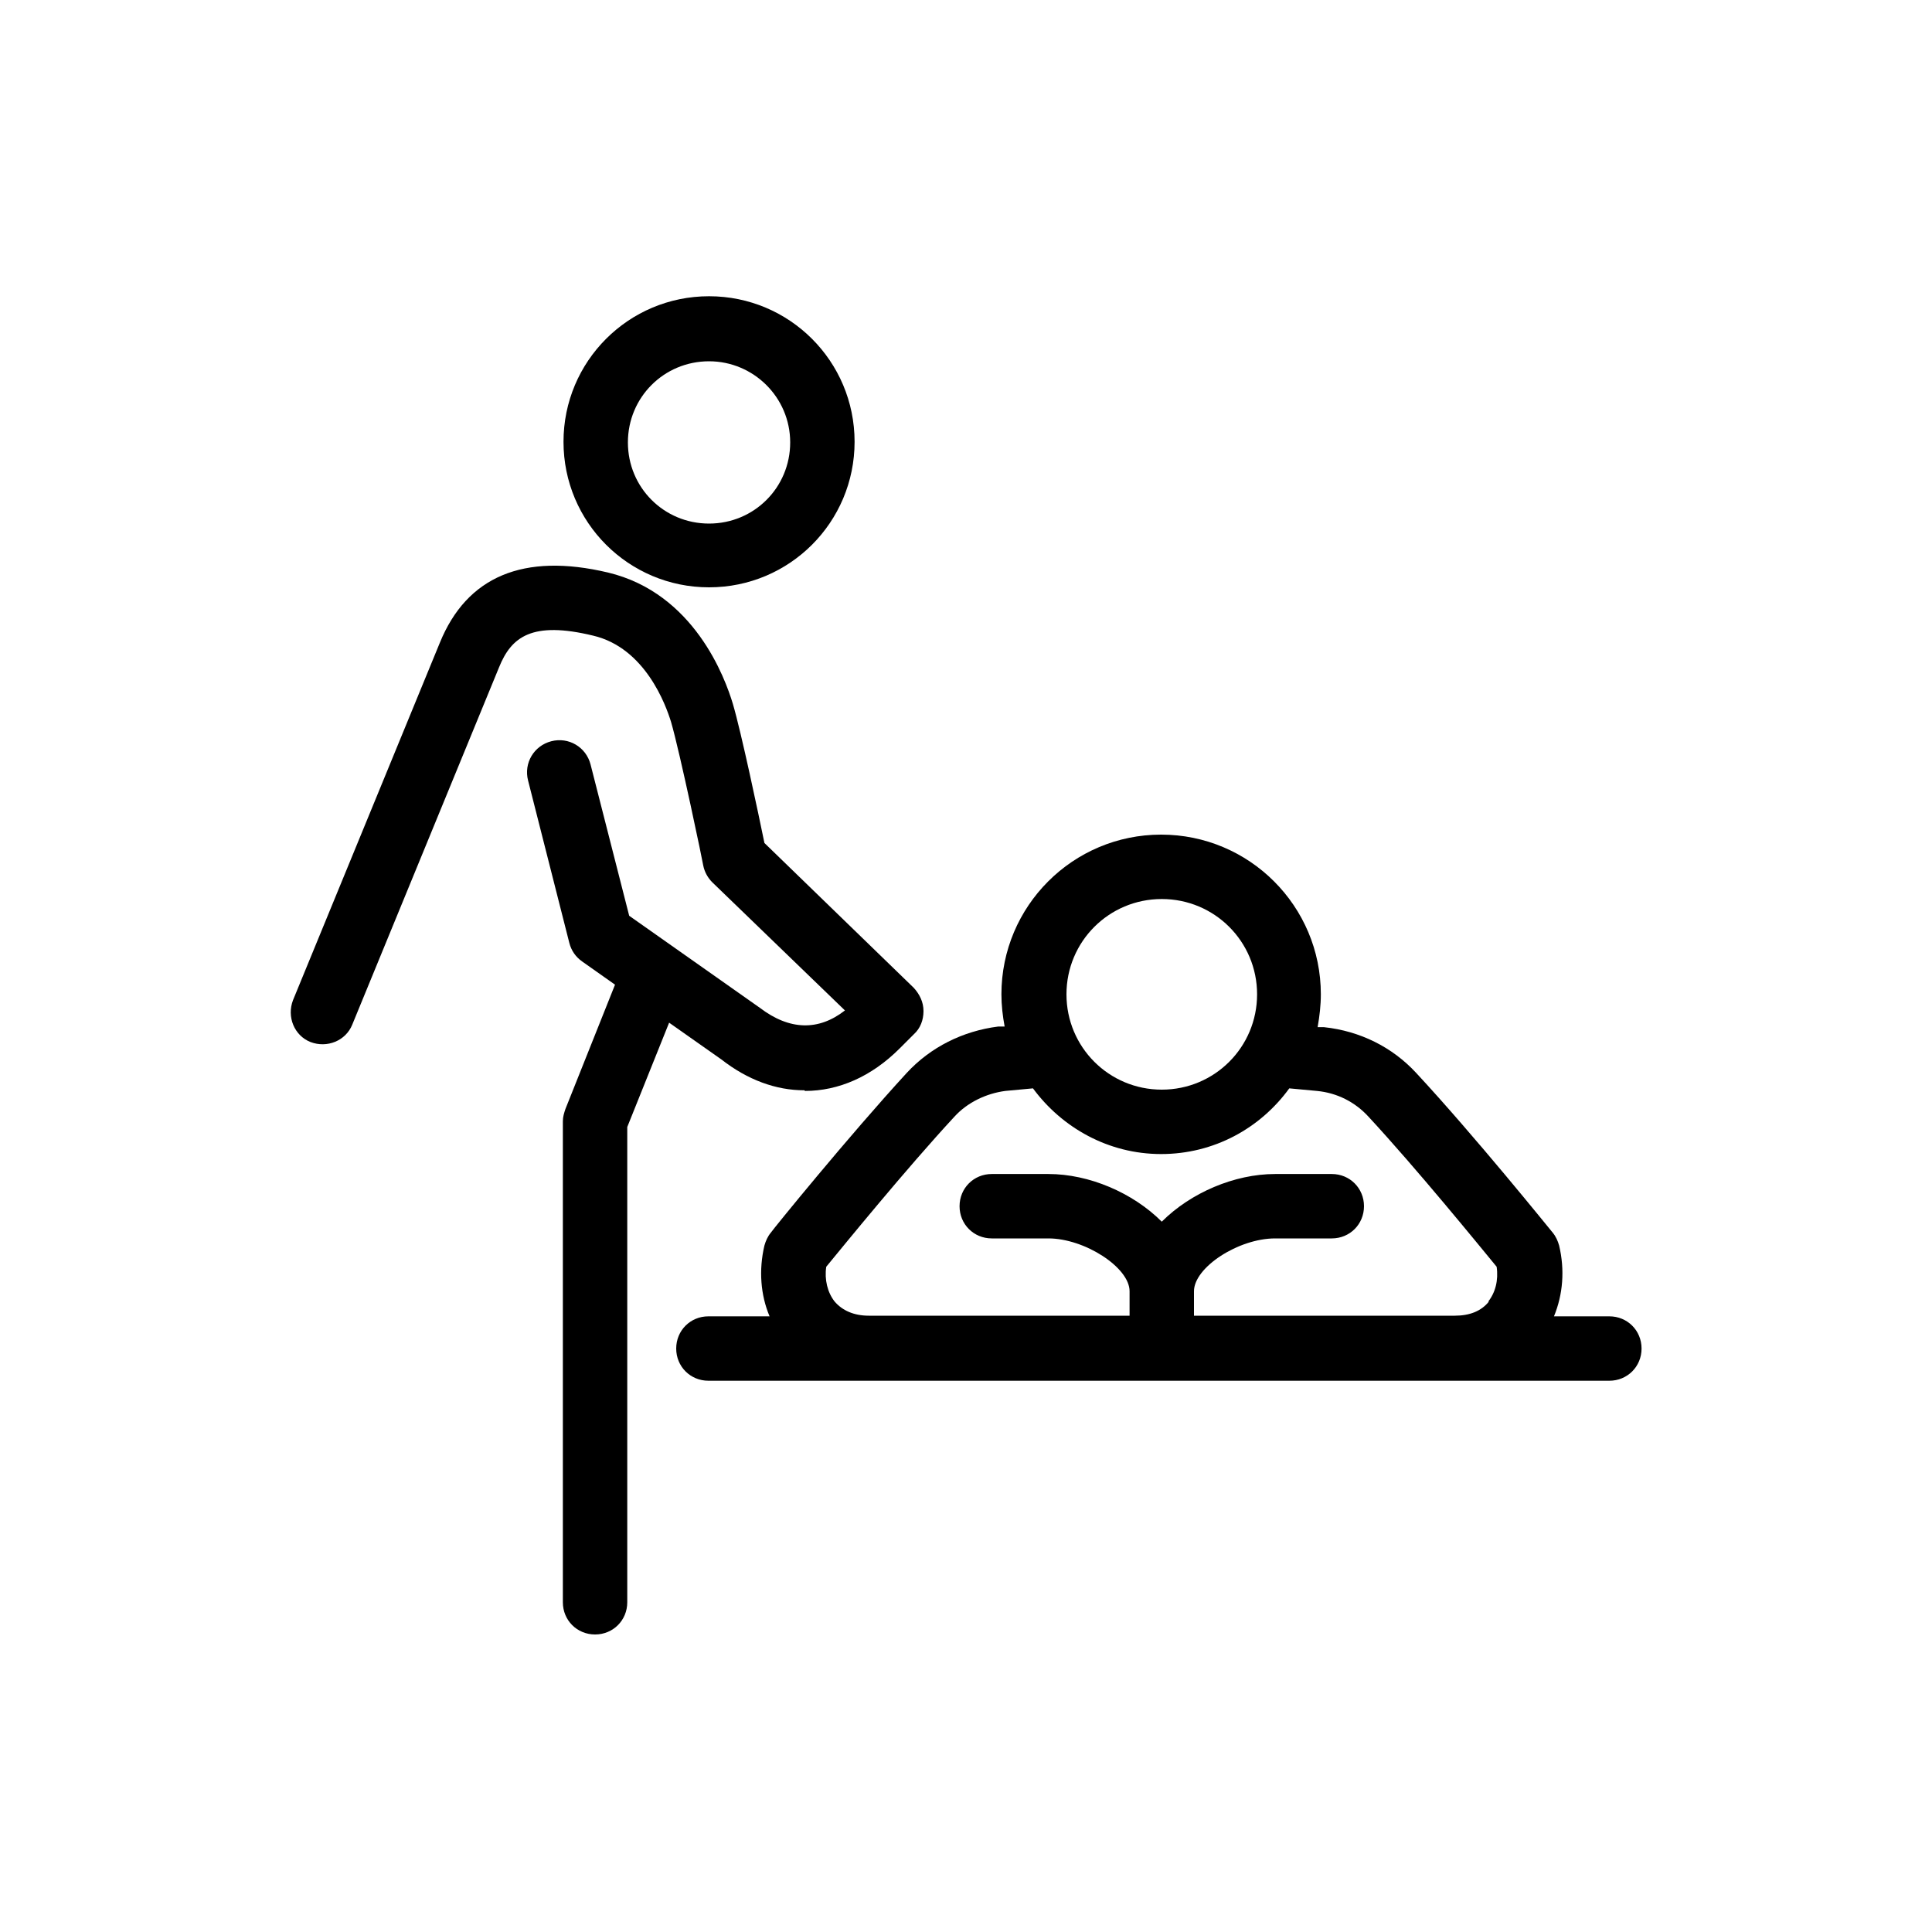 <?xml version="1.0" encoding="UTF-8"?>
<svg id="Capa_1" data-name="Capa 1" xmlns="http://www.w3.org/2000/svg" viewBox="0 0 30 30">
  <path d="M11.01,9.12c1.25,0,2.26-1.01,2.26-2.26s-1.01-2.26-2.26-2.26-2.26,1.01-2.26,2.26,1.01,2.26,2.26,2.26ZM11.01,5.61c.69,0,1.26.56,1.26,1.26s-.56,1.26-1.26,1.26-1.26-.56-1.26-1.26.56-1.26,1.26-1.26Z" fill="currentColor" stroke-width="0"/>
  <path d="M25,20.44h-.87c.14-.34.17-.72.08-1.1-.02-.07-.05-.14-.1-.2-.05-.06-1.21-1.5-2.12-2.48-.37-.4-.87-.65-1.43-.71h-.1c.03-.17.05-.34.05-.51,0-1.37-1.11-2.48-2.48-2.48s-2.48,1.11-2.48,2.48c0,.17.02.34.05.5h-.1c-.55.07-1.05.32-1.42.72-.9.98-2.07,2.42-2.11,2.48-.05.06-.08.13-.1.2-.09.38-.06.77.08,1.1h-.95c-.28,0-.5.22-.5.5s.22.5.5.5h13.99c.28,0,.5-.22.5-.5s-.22-.5-.5-.5ZM18.04,13.96c.82,0,1.48.66,1.48,1.48s-.66,1.48-1.48,1.48-1.48-.66-1.48-1.48.66-1.48,1.48-1.48ZM23.12,20.21c-.12.15-.3.22-.53.22h-4.05v-.38c0-.37.69-.82,1.26-.82h.88c.28,0,.5-.22.5-.5s-.22-.5-.5-.5h-.88c-.63,0-1.31.29-1.76.74-.45-.45-1.13-.74-1.76-.74h-.88c-.28,0-.5.22-.5.5s.22.5.5.5h.88c.56,0,1.26.45,1.26.82v.38h-4.05c-.23,0-.41-.08-.53-.22-.11-.14-.16-.34-.13-.54.28-.34,1.24-1.52,1.99-2.33.2-.22.49-.36.79-.4l.43-.04c.45.61,1.17,1.02,1.99,1.02s1.54-.4,1.99-1.02l.43.04c.31.03.59.17.8.4.75.81,1.71,1.99,1.99,2.33.03.21-.02.4-.13.54Z" fill="currentColor" stroke-width="0"/>
  <path d="M12.5,16.94c.52,0,1.03-.22,1.47-.66l.22-.22c.1-.09.15-.22.15-.36s-.06-.26-.15-.36l-2.32-2.25c-.09-.44-.36-1.72-.49-2.16-.12-.4-.6-1.72-1.94-2.04-1.31-.31-2.19.06-2.61,1.09l-2.28,5.55c-.1.26.02.55.27.65.26.1.55-.02.65-.27l2.28-5.55c.19-.47.51-.72,1.46-.49.81.19,1.13,1.08,1.21,1.34.14.48.5,2.21.5,2.23.02.1.07.19.14.26l2.06,1.99c-.41.32-.86.31-1.32-.04l-2.03-1.43-.6-2.35c-.07-.27-.34-.43-.61-.36-.27.07-.43.34-.36.61l.64,2.52c.03.12.1.22.2.29l.51.36-.77,1.93c-.02.06-.04.12-.04.19v7.47c0,.28.22.5.5.5s.5-.22.5-.5v-7.38l.65-1.62.81.57c.41.32.85.48,1.29.48Z" fill="currentColor" stroke-width="0"/>
</svg>
